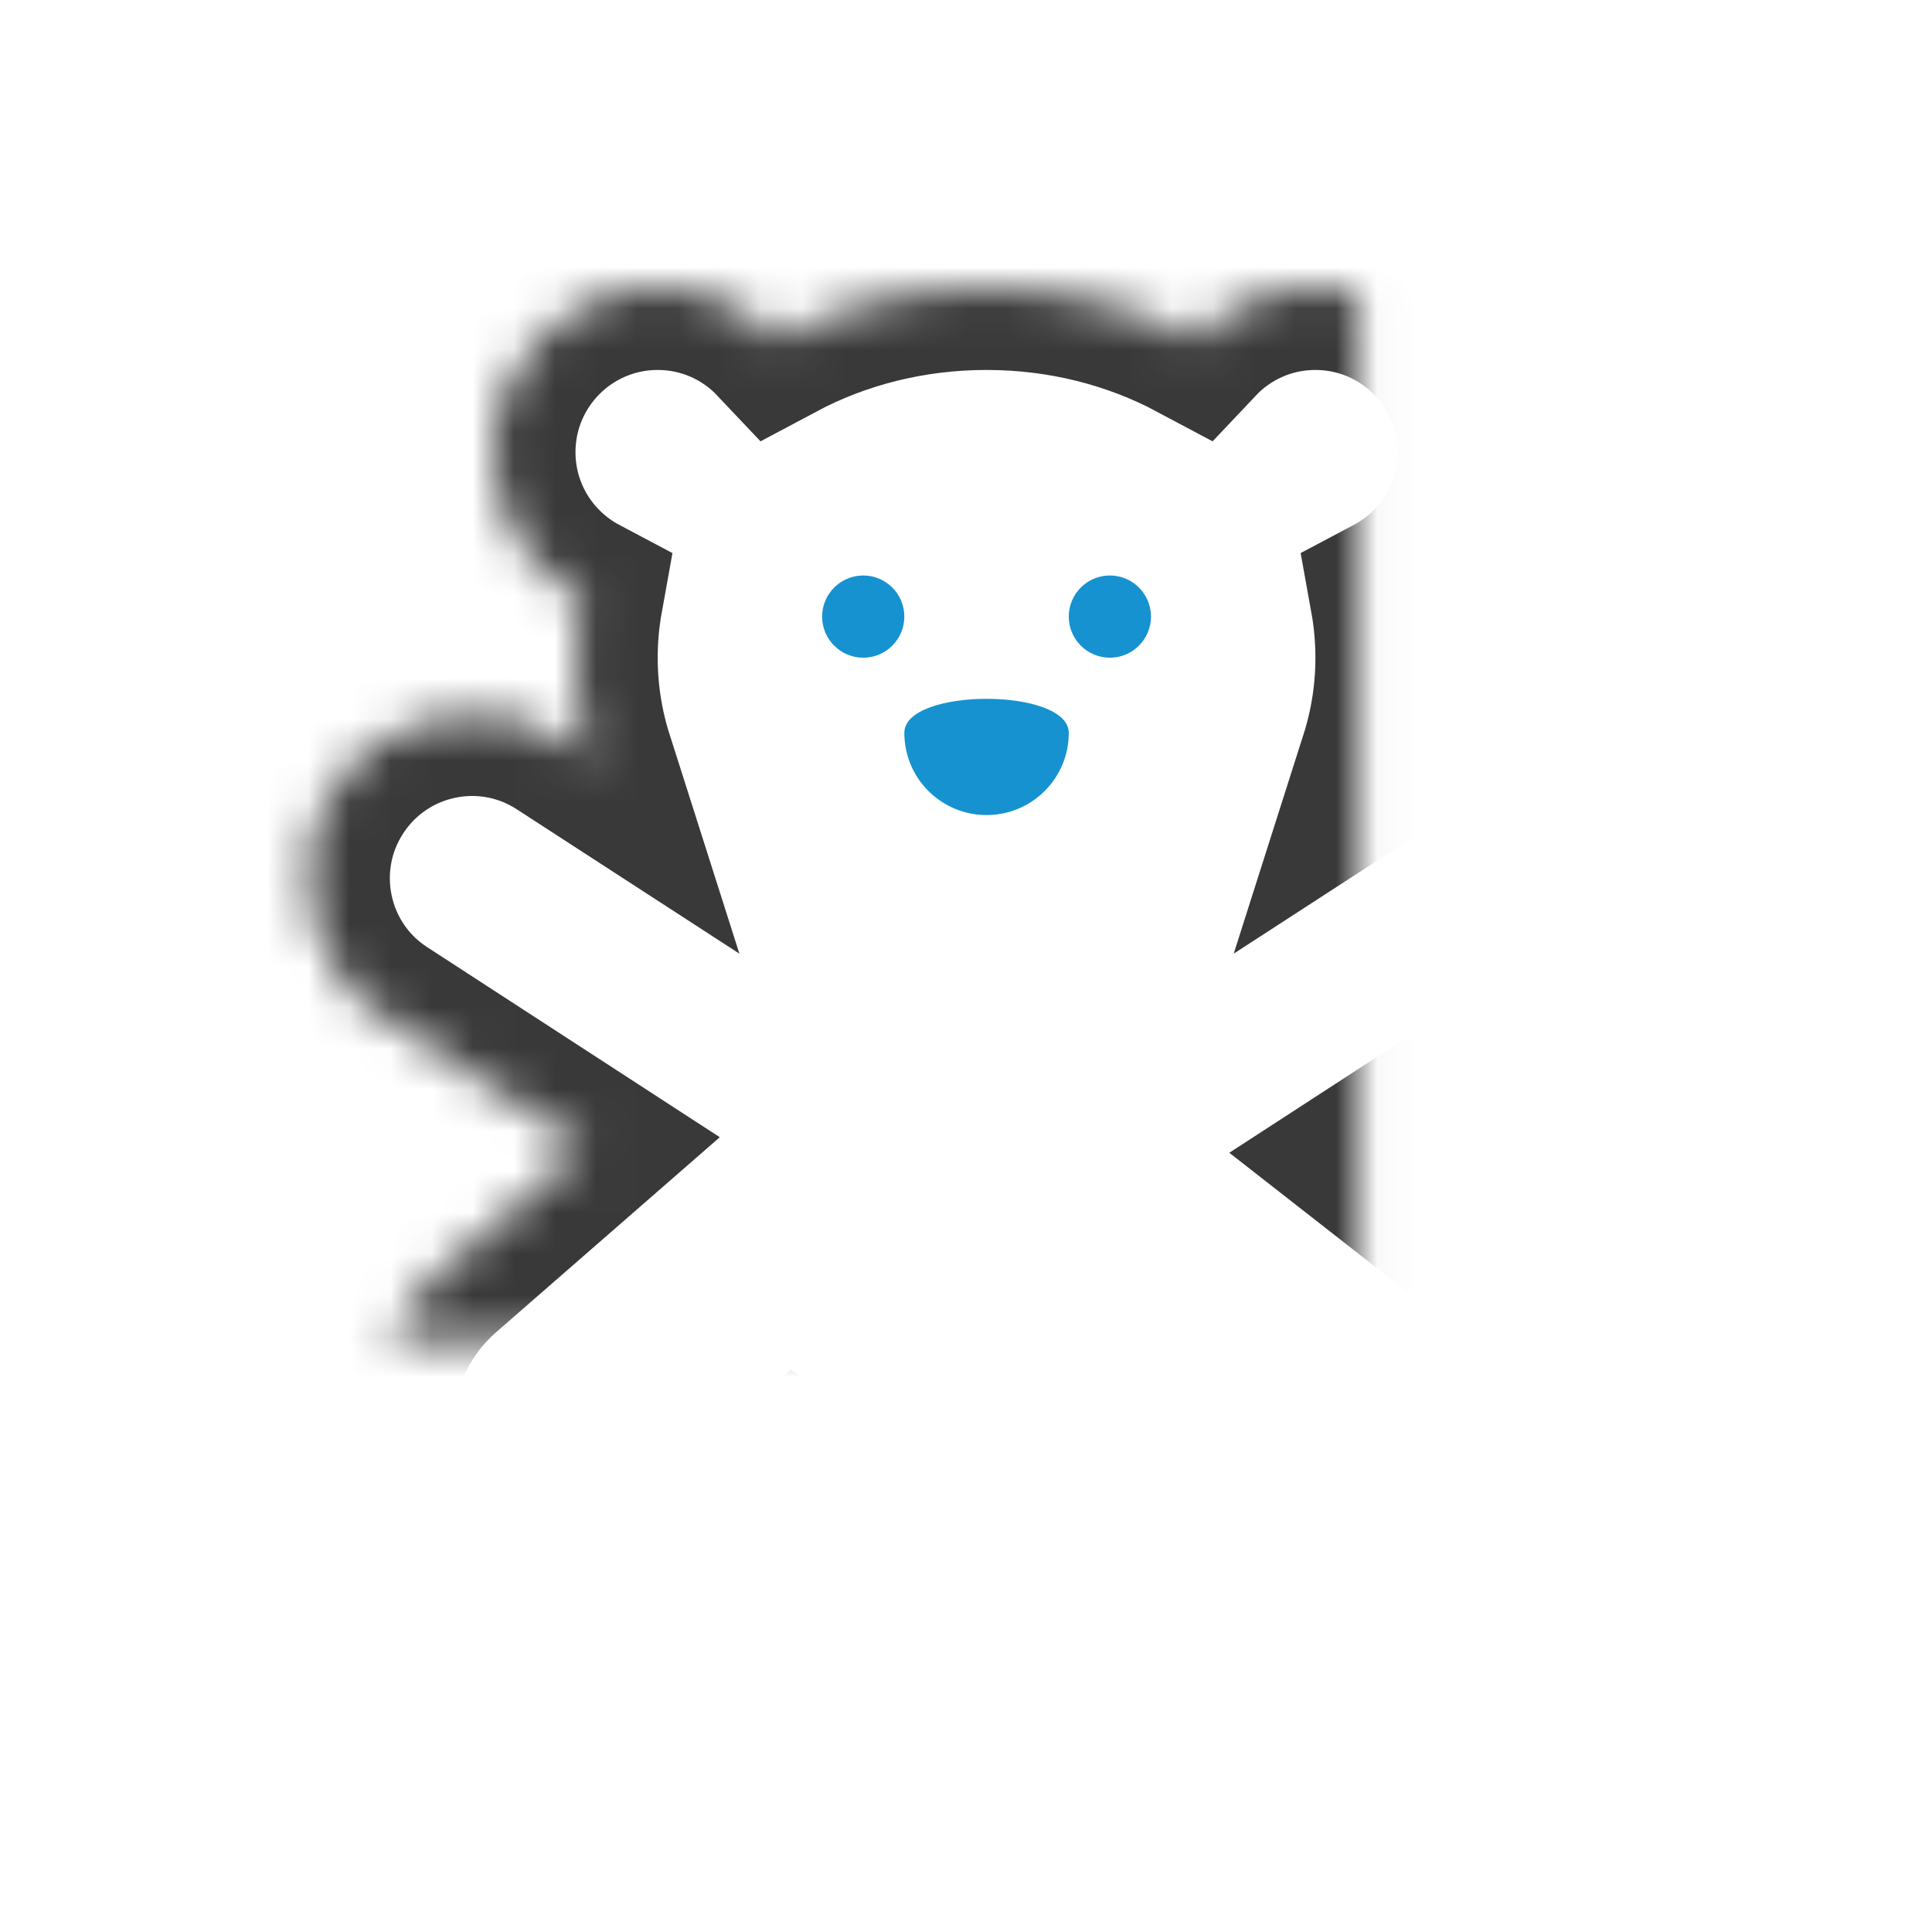 <svg xmlns="http://www.w3.org/2000/svg" xmlns:xlink="http://www.w3.org/1999/xlink" viewBox="0 0 47 47"><defs><path id="a" d="M33.346,28.194 L38.7,24.717 C40.55,23.516 41.071,21.036 39.871,19.188 C38.668,17.335 36.193,16.806 34.343,18.008 L33.615,18.48 C33.866,17.692 34,16.86 34,16 C34,15.502 33.955,15.014 33.869,14.538 C35.136,13.867 36,12.534 36,11 C36,8.791 34.209,7 32,7 C30.855,7 29.822,7.481 29.093,8.253 C27.601,7.457 25.86,7 24,7 C22.14,7 20.399,7.457 18.907,8.253 C18.178,7.481 17.145,7 16,7 C13.791,7 12,8.791 12,11 C12,12.534 12.864,13.867 14.131,14.538 C14.045,15.014 14,15.502 14,16 C14,16.86 14.134,17.692 14.385,18.48 L13.657,18.008 C11.807,16.806 9.332,17.335 8.129,19.188 C6.929,21.036 7.45,23.516 9.3,24.717 L14.199,27.899 L10.756,30.901 C8.693,32.7 8.425,35.889 10.149,38.013 L9.819,37.606 C11.546,39.736 14.622,40.001 16.682,38.205 L19.467,35.777 C20.798,36.554 22.347,37 24,37 C25.472,37 26.862,36.647 28.088,36.02 L31.349,38.568 C33.402,40.171 36.38,39.827 38.016,37.81 C39.649,35.797 39.32,32.862 37.274,31.264 L33.346,28.194 Z"/><mask id="b" width="33.033" height="32.578" x="0" y="0" fill="#fff"><use xlink:href="#a"/></mask></defs><g fill="none" fill-rule="evenodd"><use stroke="#39393A" stroke-width="4" mask="url(#b)" xlink:href="#a"/><path fill="#1692D0" d="M21,16 C20.448,16 20,15.552 20,15 C20,14.448 20.448,14 21,14 C21.552,14 22,14.448 22,15 C22,15.552 21.552,16 21,16 Z M27,16 C26.448,16 26,15.552 26,15 C26,14.448 26.448,14 27,14 C27.552,14 28,14.448 28,15 C28,15.552 27.552,16 27,16 Z M24,19.828 C22.895,19.828 22,18.933 22,17.828 C22,16.724 26,16.724 26,17.828 C26,18.933 25.105,19.828 24,19.828 Z"/></g></svg>